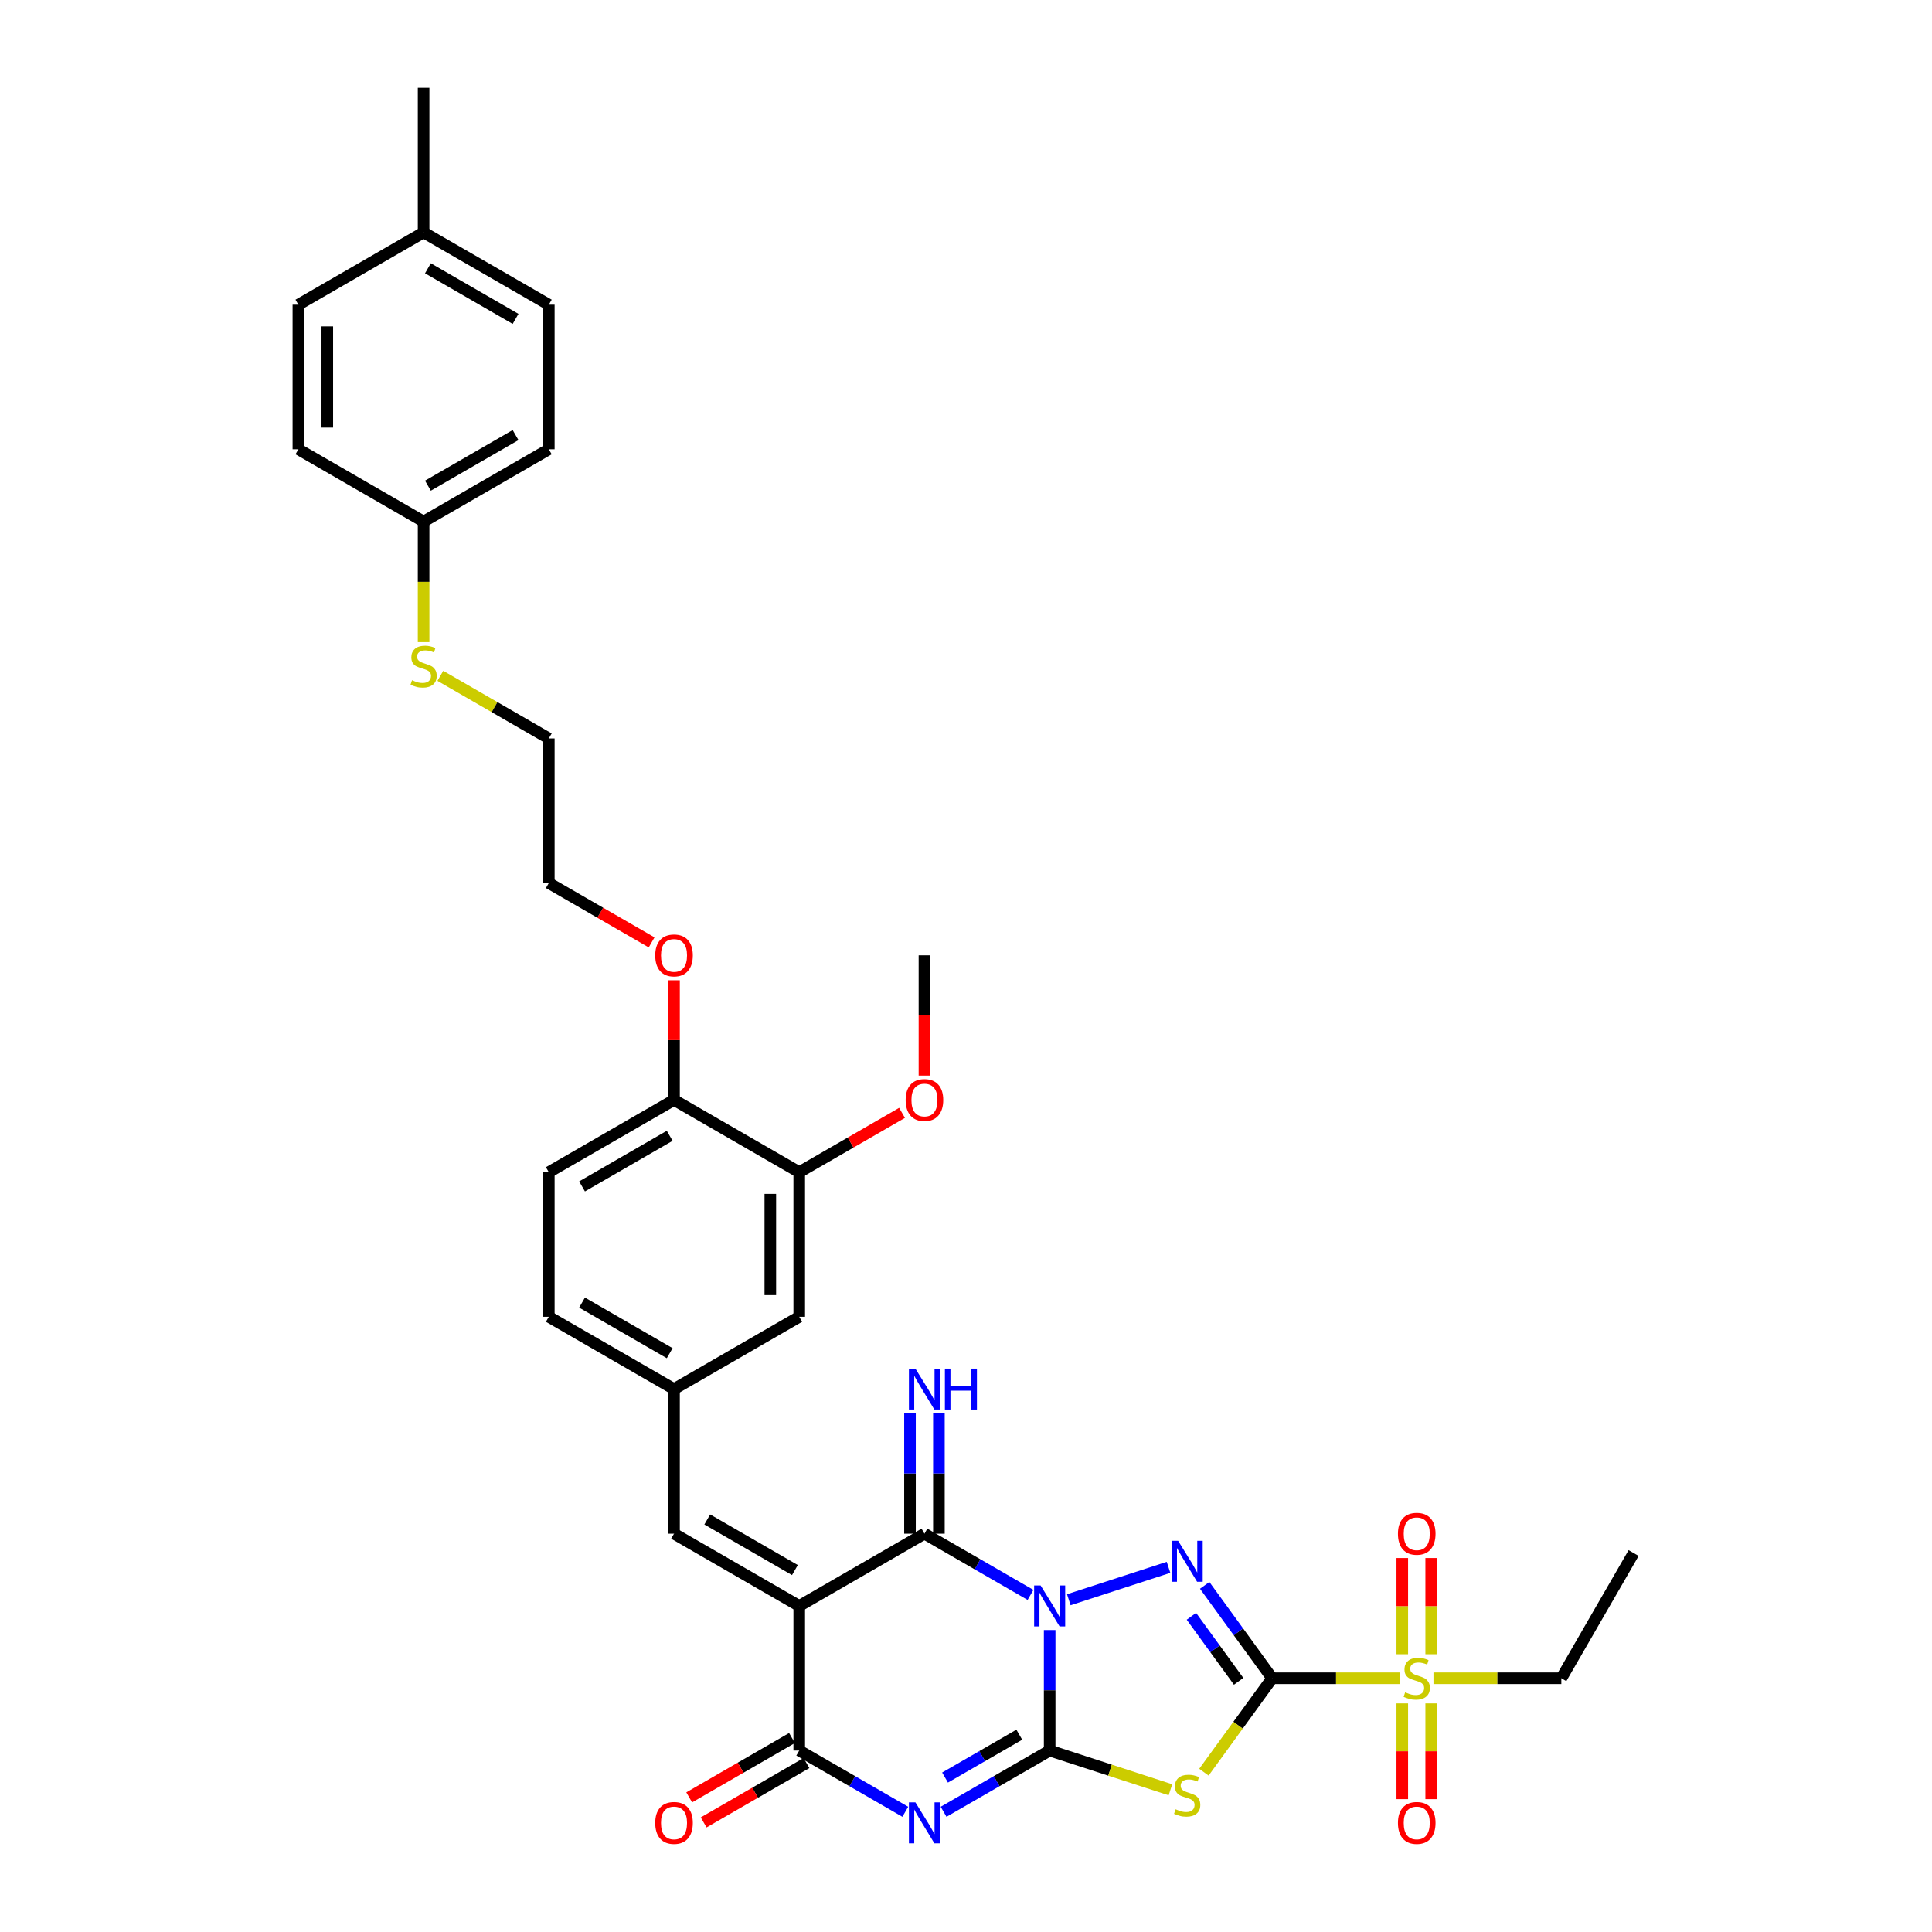 <?xml version='1.0' encoding='iso-8859-1'?>
<svg version='1.1' baseProfile='full'
              xmlns='http://www.w3.org/2000/svg'
                      xmlns:rdkit='http://www.rdkit.org/xml'
                      xmlns:xlink='http://www.w3.org/1999/xlink'
                  xml:space='preserve'
width='1000px' height='1000px' viewBox='0 0 1000 1000'>
<!-- END OF HEADER -->
<rect style='opacity:1.0;fill:#FFFFFF;stroke:none' width='1000' height='1000' x='0' y='0'> </rect>
<path class='bond-0' d='M 543.305,843.712 L 543.305,874.896' style='fill:none;fill-rule:evenodd;stroke:#0000FF;stroke-width:6px;stroke-linecap:butt;stroke-linejoin:miter;stroke-opacity:1' />
<path class='bond-0' d='M 543.305,874.896 L 543.305,906.081' style='fill:none;fill-rule:evenodd;stroke:#000000;stroke-width:6px;stroke-linecap:butt;stroke-linejoin:miter;stroke-opacity:1' />
<path class='bond-2' d='M 553.213,828.024 L 604.831,811.253' style='fill:none;fill-rule:evenodd;stroke:#0000FF;stroke-width:6px;stroke-linecap:butt;stroke-linejoin:miter;stroke-opacity:1' />
<path class='bond-6' d='M 533.396,825.523 L 505.945,809.674' style='fill:none;fill-rule:evenodd;stroke:#0000FF;stroke-width:6px;stroke-linecap:butt;stroke-linejoin:miter;stroke-opacity:1' />
<path class='bond-6' d='M 505.945,809.674 L 478.494,793.825' style='fill:none;fill-rule:evenodd;stroke:#000000;stroke-width:6px;stroke-linecap:butt;stroke-linejoin:miter;stroke-opacity:1' />
<path class='bond-3' d='M 543.305,906.081 L 515.854,921.93' style='fill:none;fill-rule:evenodd;stroke:#000000;stroke-width:6px;stroke-linecap:butt;stroke-linejoin:miter;stroke-opacity:1' />
<path class='bond-3' d='M 515.854,921.93 L 488.402,937.779' style='fill:none;fill-rule:evenodd;stroke:#0000FF;stroke-width:6px;stroke-linecap:butt;stroke-linejoin:miter;stroke-opacity:1' />
<path class='bond-3' d='M 527.586,897.873 L 508.37,908.968' style='fill:none;fill-rule:evenodd;stroke:#000000;stroke-width:6px;stroke-linecap:butt;stroke-linejoin:miter;stroke-opacity:1' />
<path class='bond-3' d='M 508.37,908.968 L 489.154,920.062' style='fill:none;fill-rule:evenodd;stroke:#0000FF;stroke-width:6px;stroke-linecap:butt;stroke-linejoin:miter;stroke-opacity:1' />
<path class='bond-5' d='M 543.305,906.081 L 574.559,916.236' style='fill:none;fill-rule:evenodd;stroke:#000000;stroke-width:6px;stroke-linecap:butt;stroke-linejoin:miter;stroke-opacity:1' />
<path class='bond-5' d='M 574.559,916.236 L 605.813,926.391' style='fill:none;fill-rule:evenodd;stroke:#CCCC00;stroke-width:6px;stroke-linecap:butt;stroke-linejoin:miter;stroke-opacity:1' />
<path class='bond-1' d='M 658.467,868.662 L 641.002,844.624' style='fill:none;fill-rule:evenodd;stroke:#000000;stroke-width:6px;stroke-linecap:butt;stroke-linejoin:miter;stroke-opacity:1' />
<path class='bond-1' d='M 641.002,844.624 L 623.538,820.586' style='fill:none;fill-rule:evenodd;stroke:#0000FF;stroke-width:6px;stroke-linecap:butt;stroke-linejoin:miter;stroke-opacity:1' />
<path class='bond-1' d='M 641.119,870.249 L 628.894,853.422' style='fill:none;fill-rule:evenodd;stroke:#000000;stroke-width:6px;stroke-linecap:butt;stroke-linejoin:miter;stroke-opacity:1' />
<path class='bond-1' d='M 628.894,853.422 L 616.668,836.595' style='fill:none;fill-rule:evenodd;stroke:#0000FF;stroke-width:6px;stroke-linecap:butt;stroke-linejoin:miter;stroke-opacity:1' />
<path class='bond-8' d='M 658.467,868.662 L 691.553,868.662' style='fill:none;fill-rule:evenodd;stroke:#000000;stroke-width:6px;stroke-linecap:butt;stroke-linejoin:miter;stroke-opacity:1' />
<path class='bond-8' d='M 691.553,868.662 L 724.638,868.662' style='fill:none;fill-rule:evenodd;stroke:#CCCC00;stroke-width:6px;stroke-linecap:butt;stroke-linejoin:miter;stroke-opacity:1' />
<path class='bond-35' d='M 658.467,868.662 L 640.806,892.971' style='fill:none;fill-rule:evenodd;stroke:#000000;stroke-width:6px;stroke-linecap:butt;stroke-linejoin:miter;stroke-opacity:1' />
<path class='bond-35' d='M 640.806,892.971 L 623.145,917.279' style='fill:none;fill-rule:evenodd;stroke:#CCCC00;stroke-width:6px;stroke-linecap:butt;stroke-linejoin:miter;stroke-opacity:1' />
<path class='bond-36' d='M 468.586,937.779 L 441.134,921.93' style='fill:none;fill-rule:evenodd;stroke:#0000FF;stroke-width:6px;stroke-linecap:butt;stroke-linejoin:miter;stroke-opacity:1' />
<path class='bond-36' d='M 441.134,921.93 L 413.683,906.081' style='fill:none;fill-rule:evenodd;stroke:#000000;stroke-width:6px;stroke-linecap:butt;stroke-linejoin:miter;stroke-opacity:1' />
<path class='bond-4' d='M 413.683,831.244 L 478.494,793.825' style='fill:none;fill-rule:evenodd;stroke:#000000;stroke-width:6px;stroke-linecap:butt;stroke-linejoin:miter;stroke-opacity:1' />
<path class='bond-7' d='M 413.683,831.244 L 413.683,906.081' style='fill:none;fill-rule:evenodd;stroke:#000000;stroke-width:6px;stroke-linecap:butt;stroke-linejoin:miter;stroke-opacity:1' />
<path class='bond-9' d='M 413.683,831.244 L 348.872,793.825' style='fill:none;fill-rule:evenodd;stroke:#000000;stroke-width:6px;stroke-linecap:butt;stroke-linejoin:miter;stroke-opacity:1' />
<path class='bond-9' d='M 411.445,812.669 L 366.078,786.476' style='fill:none;fill-rule:evenodd;stroke:#000000;stroke-width:6px;stroke-linecap:butt;stroke-linejoin:miter;stroke-opacity:1' />
<path class='bond-10' d='M 485.978,793.825 L 485.978,762.641' style='fill:none;fill-rule:evenodd;stroke:#000000;stroke-width:6px;stroke-linecap:butt;stroke-linejoin:miter;stroke-opacity:1' />
<path class='bond-10' d='M 485.978,762.641 L 485.978,731.456' style='fill:none;fill-rule:evenodd;stroke:#0000FF;stroke-width:6px;stroke-linecap:butt;stroke-linejoin:miter;stroke-opacity:1' />
<path class='bond-10' d='M 471.01,793.825 L 471.01,762.641' style='fill:none;fill-rule:evenodd;stroke:#000000;stroke-width:6px;stroke-linecap:butt;stroke-linejoin:miter;stroke-opacity:1' />
<path class='bond-10' d='M 471.01,762.641 L 471.01,731.456' style='fill:none;fill-rule:evenodd;stroke:#0000FF;stroke-width:6px;stroke-linecap:butt;stroke-linejoin:miter;stroke-opacity:1' />
<path class='bond-14' d='M 409.941,899.6 L 383.336,914.961' style='fill:none;fill-rule:evenodd;stroke:#000000;stroke-width:6px;stroke-linecap:butt;stroke-linejoin:miter;stroke-opacity:1' />
<path class='bond-14' d='M 383.336,914.961 L 356.73,930.321' style='fill:none;fill-rule:evenodd;stroke:#FF0000;stroke-width:6px;stroke-linecap:butt;stroke-linejoin:miter;stroke-opacity:1' />
<path class='bond-14' d='M 417.425,912.562 L 390.82,927.923' style='fill:none;fill-rule:evenodd;stroke:#000000;stroke-width:6px;stroke-linecap:butt;stroke-linejoin:miter;stroke-opacity:1' />
<path class='bond-14' d='M 390.82,927.923 L 364.214,943.283' style='fill:none;fill-rule:evenodd;stroke:#FF0000;stroke-width:6px;stroke-linecap:butt;stroke-linejoin:miter;stroke-opacity:1' />
<path class='bond-12' d='M 740.788,856.224 L 740.788,831.328' style='fill:none;fill-rule:evenodd;stroke:#CCCC00;stroke-width:6px;stroke-linecap:butt;stroke-linejoin:miter;stroke-opacity:1' />
<path class='bond-12' d='M 740.788,831.328 L 740.788,806.431' style='fill:none;fill-rule:evenodd;stroke:#FF0000;stroke-width:6px;stroke-linecap:butt;stroke-linejoin:miter;stroke-opacity:1' />
<path class='bond-12' d='M 725.821,856.224 L 725.821,831.328' style='fill:none;fill-rule:evenodd;stroke:#CCCC00;stroke-width:6px;stroke-linecap:butt;stroke-linejoin:miter;stroke-opacity:1' />
<path class='bond-12' d='M 725.821,831.328 L 725.821,806.431' style='fill:none;fill-rule:evenodd;stroke:#FF0000;stroke-width:6px;stroke-linecap:butt;stroke-linejoin:miter;stroke-opacity:1' />
<path class='bond-13' d='M 725.821,881.669 L 725.821,906.453' style='fill:none;fill-rule:evenodd;stroke:#CCCC00;stroke-width:6px;stroke-linecap:butt;stroke-linejoin:miter;stroke-opacity:1' />
<path class='bond-13' d='M 725.821,906.453 L 725.821,931.237' style='fill:none;fill-rule:evenodd;stroke:#FF0000;stroke-width:6px;stroke-linecap:butt;stroke-linejoin:miter;stroke-opacity:1' />
<path class='bond-13' d='M 740.788,881.669 L 740.788,906.453' style='fill:none;fill-rule:evenodd;stroke:#CCCC00;stroke-width:6px;stroke-linecap:butt;stroke-linejoin:miter;stroke-opacity:1' />
<path class='bond-13' d='M 740.788,906.453 L 740.788,931.237' style='fill:none;fill-rule:evenodd;stroke:#FF0000;stroke-width:6px;stroke-linecap:butt;stroke-linejoin:miter;stroke-opacity:1' />
<path class='bond-19' d='M 741.971,868.662 L 775.056,868.662' style='fill:none;fill-rule:evenodd;stroke:#CCCC00;stroke-width:6px;stroke-linecap:butt;stroke-linejoin:miter;stroke-opacity:1' />
<path class='bond-19' d='M 775.056,868.662 L 808.141,868.662' style='fill:none;fill-rule:evenodd;stroke:#000000;stroke-width:6px;stroke-linecap:butt;stroke-linejoin:miter;stroke-opacity:1' />
<path class='bond-15' d='M 348.872,793.825 L 348.872,718.988' style='fill:none;fill-rule:evenodd;stroke:#000000;stroke-width:6px;stroke-linecap:butt;stroke-linejoin:miter;stroke-opacity:1' />
<path class='bond-11' d='M 413.683,606.733 L 413.683,681.57' style='fill:none;fill-rule:evenodd;stroke:#000000;stroke-width:6px;stroke-linecap:butt;stroke-linejoin:miter;stroke-opacity:1' />
<path class='bond-11' d='M 398.716,617.958 L 398.716,670.344' style='fill:none;fill-rule:evenodd;stroke:#000000;stroke-width:6px;stroke-linecap:butt;stroke-linejoin:miter;stroke-opacity:1' />
<path class='bond-23' d='M 413.683,606.733 L 440.289,591.372' style='fill:none;fill-rule:evenodd;stroke:#000000;stroke-width:6px;stroke-linecap:butt;stroke-linejoin:miter;stroke-opacity:1' />
<path class='bond-23' d='M 440.289,591.372 L 466.894,576.011' style='fill:none;fill-rule:evenodd;stroke:#FF0000;stroke-width:6px;stroke-linecap:butt;stroke-linejoin:miter;stroke-opacity:1' />
<path class='bond-37' d='M 413.683,606.733 L 348.872,569.314' style='fill:none;fill-rule:evenodd;stroke:#000000;stroke-width:6px;stroke-linecap:butt;stroke-linejoin:miter;stroke-opacity:1' />
<path class='bond-16' d='M 348.872,718.988 L 413.683,681.57' style='fill:none;fill-rule:evenodd;stroke:#000000;stroke-width:6px;stroke-linecap:butt;stroke-linejoin:miter;stroke-opacity:1' />
<path class='bond-20' d='M 348.872,718.988 L 284.062,681.57' style='fill:none;fill-rule:evenodd;stroke:#000000;stroke-width:6px;stroke-linecap:butt;stroke-linejoin:miter;stroke-opacity:1' />
<path class='bond-20' d='M 346.635,700.413 L 301.267,674.22' style='fill:none;fill-rule:evenodd;stroke:#000000;stroke-width:6px;stroke-linecap:butt;stroke-linejoin:miter;stroke-opacity:1' />
<path class='bond-17' d='M 348.872,569.314 L 284.062,606.733' style='fill:none;fill-rule:evenodd;stroke:#000000;stroke-width:6px;stroke-linecap:butt;stroke-linejoin:miter;stroke-opacity:1' />
<path class='bond-17' d='M 346.635,587.889 L 301.267,614.082' style='fill:none;fill-rule:evenodd;stroke:#000000;stroke-width:6px;stroke-linecap:butt;stroke-linejoin:miter;stroke-opacity:1' />
<path class='bond-27' d='M 348.872,569.314 L 348.872,538.354' style='fill:none;fill-rule:evenodd;stroke:#000000;stroke-width:6px;stroke-linecap:butt;stroke-linejoin:miter;stroke-opacity:1' />
<path class='bond-27' d='M 348.872,538.354 L 348.872,507.394' style='fill:none;fill-rule:evenodd;stroke:#FF0000;stroke-width:6px;stroke-linecap:butt;stroke-linejoin:miter;stroke-opacity:1' />
<path class='bond-18' d='M 284.062,606.733 L 284.062,681.57' style='fill:none;fill-rule:evenodd;stroke:#000000;stroke-width:6px;stroke-linecap:butt;stroke-linejoin:miter;stroke-opacity:1' />
<path class='bond-34' d='M 808.141,868.662 L 845.56,803.852' style='fill:none;fill-rule:evenodd;stroke:#000000;stroke-width:6px;stroke-linecap:butt;stroke-linejoin:miter;stroke-opacity:1' />
<path class='bond-21' d='M 219.251,269.966 L 219.251,301.165' style='fill:none;fill-rule:evenodd;stroke:#000000;stroke-width:6px;stroke-linecap:butt;stroke-linejoin:miter;stroke-opacity:1' />
<path class='bond-21' d='M 219.251,301.165 L 219.251,332.365' style='fill:none;fill-rule:evenodd;stroke:#CCCC00;stroke-width:6px;stroke-linecap:butt;stroke-linejoin:miter;stroke-opacity:1' />
<path class='bond-25' d='M 219.251,269.966 L 154.44,232.547' style='fill:none;fill-rule:evenodd;stroke:#000000;stroke-width:6px;stroke-linecap:butt;stroke-linejoin:miter;stroke-opacity:1' />
<path class='bond-26' d='M 219.251,269.966 L 284.062,232.547' style='fill:none;fill-rule:evenodd;stroke:#000000;stroke-width:6px;stroke-linecap:butt;stroke-linejoin:miter;stroke-opacity:1' />
<path class='bond-26' d='M 221.489,251.391 L 266.856,225.198' style='fill:none;fill-rule:evenodd;stroke:#000000;stroke-width:6px;stroke-linecap:butt;stroke-linejoin:miter;stroke-opacity:1' />
<path class='bond-22' d='M 227.917,349.806 L 255.989,366.014' style='fill:none;fill-rule:evenodd;stroke:#CCCC00;stroke-width:6px;stroke-linecap:butt;stroke-linejoin:miter;stroke-opacity:1' />
<path class='bond-22' d='M 255.989,366.014 L 284.062,382.221' style='fill:none;fill-rule:evenodd;stroke:#000000;stroke-width:6px;stroke-linecap:butt;stroke-linejoin:miter;stroke-opacity:1' />
<path class='bond-33' d='M 478.494,556.727 L 478.494,525.602' style='fill:none;fill-rule:evenodd;stroke:#FF0000;stroke-width:6px;stroke-linecap:butt;stroke-linejoin:miter;stroke-opacity:1' />
<path class='bond-33' d='M 478.494,525.602 L 478.494,494.477' style='fill:none;fill-rule:evenodd;stroke:#000000;stroke-width:6px;stroke-linecap:butt;stroke-linejoin:miter;stroke-opacity:1' />
<path class='bond-24' d='M 219.251,120.292 L 284.062,157.71' style='fill:none;fill-rule:evenodd;stroke:#000000;stroke-width:6px;stroke-linecap:butt;stroke-linejoin:miter;stroke-opacity:1' />
<path class='bond-24' d='M 221.489,138.867 L 266.856,165.06' style='fill:none;fill-rule:evenodd;stroke:#000000;stroke-width:6px;stroke-linecap:butt;stroke-linejoin:miter;stroke-opacity:1' />
<path class='bond-32' d='M 219.251,120.292 L 219.251,45.455' style='fill:none;fill-rule:evenodd;stroke:#000000;stroke-width:6px;stroke-linecap:butt;stroke-linejoin:miter;stroke-opacity:1' />
<path class='bond-38' d='M 219.251,120.292 L 154.44,157.71' style='fill:none;fill-rule:evenodd;stroke:#000000;stroke-width:6px;stroke-linecap:butt;stroke-linejoin:miter;stroke-opacity:1' />
<path class='bond-29' d='M 154.44,232.547 L 154.44,157.71' style='fill:none;fill-rule:evenodd;stroke:#000000;stroke-width:6px;stroke-linecap:butt;stroke-linejoin:miter;stroke-opacity:1' />
<path class='bond-29' d='M 169.407,221.322 L 169.407,168.936' style='fill:none;fill-rule:evenodd;stroke:#000000;stroke-width:6px;stroke-linecap:butt;stroke-linejoin:miter;stroke-opacity:1' />
<path class='bond-28' d='M 284.062,232.547 L 284.062,157.71' style='fill:none;fill-rule:evenodd;stroke:#000000;stroke-width:6px;stroke-linecap:butt;stroke-linejoin:miter;stroke-opacity:1' />
<path class='bond-31' d='M 337.273,487.78 L 310.667,472.419' style='fill:none;fill-rule:evenodd;stroke:#FF0000;stroke-width:6px;stroke-linecap:butt;stroke-linejoin:miter;stroke-opacity:1' />
<path class='bond-31' d='M 310.667,472.419 L 284.062,457.058' style='fill:none;fill-rule:evenodd;stroke:#000000;stroke-width:6px;stroke-linecap:butt;stroke-linejoin:miter;stroke-opacity:1' />
<path class='bond-30' d='M 284.062,382.221 L 284.062,457.058' style='fill:none;fill-rule:evenodd;stroke:#000000;stroke-width:6px;stroke-linecap:butt;stroke-linejoin:miter;stroke-opacity:1' />
<path  class='atom-0' d='M 538.62 820.647
L 545.565 831.873
Q 546.253 832.98, 547.361 834.986
Q 548.469 836.991, 548.529 837.111
L 548.529 820.647
L 551.342 820.647
L 551.342 841.841
L 548.439 841.841
L 540.985 829.568
Q 540.117 828.131, 539.189 826.484
Q 538.291 824.838, 538.021 824.329
L 538.021 841.841
L 535.267 841.841
L 535.267 820.647
L 538.62 820.647
' fill='#0000FF'/>
<path  class='atom-3' d='M 609.794 797.521
L 616.739 808.747
Q 617.428 809.854, 618.535 811.86
Q 619.643 813.865, 619.703 813.985
L 619.703 797.521
L 622.517 797.521
L 622.517 818.715
L 619.613 818.715
L 612.159 806.442
Q 611.291 805.005, 610.363 803.358
Q 609.465 801.712, 609.196 801.203
L 609.196 818.715
L 606.442 818.715
L 606.442 797.521
L 609.794 797.521
' fill='#0000FF'/>
<path  class='atom-4' d='M 473.809 932.903
L 480.754 944.128
Q 481.443 945.236, 482.55 947.241
Q 483.658 949.247, 483.718 949.367
L 483.718 932.903
L 486.532 932.903
L 486.532 954.096
L 483.628 954.096
L 476.174 941.823
Q 475.306 940.386, 474.378 938.74
Q 473.48 937.093, 473.211 936.585
L 473.211 954.096
L 470.457 954.096
L 470.457 932.903
L 473.809 932.903
' fill='#0000FF'/>
<path  class='atom-6' d='M 608.492 936.481
Q 608.732 936.571, 609.72 936.99
Q 610.707 937.409, 611.785 937.678
Q 612.893 937.918, 613.97 937.918
Q 615.976 937.918, 617.143 936.96
Q 618.311 935.972, 618.311 934.266
Q 618.311 933.098, 617.712 932.38
Q 617.143 931.662, 616.245 931.272
Q 615.347 930.883, 613.851 930.434
Q 611.965 929.865, 610.827 929.327
Q 609.72 928.788, 608.911 927.65
Q 608.133 926.513, 608.133 924.597
Q 608.133 921.933, 609.929 920.286
Q 611.755 918.64, 615.347 918.64
Q 617.802 918.64, 620.586 919.807
L 619.897 922.112
Q 617.353 921.065, 615.437 921.065
Q 613.372 921.065, 612.234 921.933
Q 611.097 922.771, 611.126 924.238
Q 611.126 925.375, 611.695 926.064
Q 612.294 926.752, 613.132 927.141
Q 614 927.531, 615.437 927.98
Q 617.353 928.578, 618.49 929.177
Q 619.628 929.776, 620.436 931.003
Q 621.274 932.2, 621.274 934.266
Q 621.274 937.199, 619.299 938.786
Q 617.353 940.343, 614.09 940.343
Q 612.204 940.343, 610.767 939.924
Q 609.36 939.534, 607.684 938.846
L 608.492 936.481
' fill='#CCCC00'/>
<path  class='atom-9' d='M 727.317 875.937
Q 727.557 876.026, 728.545 876.445
Q 729.533 876.865, 730.61 877.134
Q 731.718 877.373, 732.795 877.373
Q 734.801 877.373, 735.969 876.416
Q 737.136 875.428, 737.136 873.721
Q 737.136 872.554, 736.537 871.836
Q 735.969 871.117, 735.071 870.728
Q 734.172 870.339, 732.676 869.89
Q 730.79 869.321, 729.652 868.782
Q 728.545 868.243, 727.736 867.106
Q 726.958 865.968, 726.958 864.052
Q 726.958 861.388, 728.754 859.742
Q 730.58 858.095, 734.172 858.095
Q 736.627 858.095, 739.411 859.263
L 738.723 861.568
Q 736.178 860.52, 734.262 860.52
Q 732.197 860.52, 731.059 861.388
Q 729.922 862.226, 729.952 863.693
Q 729.952 864.831, 730.52 865.519
Q 731.119 866.208, 731.957 866.597
Q 732.825 866.986, 734.262 867.435
Q 736.178 868.034, 737.316 868.632
Q 738.453 869.231, 739.261 870.459
Q 740.1 871.656, 740.1 873.721
Q 740.1 876.655, 738.124 878.242
Q 736.178 879.798, 732.915 879.798
Q 731.029 879.798, 729.592 879.379
Q 728.186 878.99, 726.509 878.301
L 727.317 875.937
' fill='#CCCC00'/>
<path  class='atom-11' d='M 473.809 708.391
L 480.754 719.617
Q 481.443 720.724, 482.55 722.73
Q 483.658 724.736, 483.718 724.855
L 483.718 708.391
L 486.532 708.391
L 486.532 729.585
L 483.628 729.585
L 476.174 717.312
Q 475.306 715.875, 474.378 714.229
Q 473.48 712.582, 473.211 712.073
L 473.211 729.585
L 470.457 729.585
L 470.457 708.391
L 473.809 708.391
' fill='#0000FF'/>
<path  class='atom-11' d='M 489.076 708.391
L 491.95 708.391
L 491.95 717.402
L 502.786 717.402
L 502.786 708.391
L 505.66 708.391
L 505.66 729.585
L 502.786 729.585
L 502.786 719.797
L 491.95 719.797
L 491.95 729.585
L 489.076 729.585
L 489.076 708.391
' fill='#0000FF'/>
<path  class='atom-13' d='M 723.576 793.885
Q 723.576 788.796, 726.09 785.952
Q 728.605 783.109, 733.304 783.109
Q 738.004 783.109, 740.519 785.952
Q 743.033 788.796, 743.033 793.885
Q 743.033 799.034, 740.489 801.968
Q 737.944 804.871, 733.304 804.871
Q 728.635 804.871, 726.09 801.968
Q 723.576 799.064, 723.576 793.885
M 733.304 802.477
Q 736.537 802.477, 738.274 800.321
Q 740.04 798.136, 740.04 793.885
Q 740.04 789.724, 738.274 787.629
Q 736.537 785.503, 733.304 785.503
Q 730.071 785.503, 728.305 787.599
Q 726.569 789.694, 726.569 793.885
Q 726.569 798.166, 728.305 800.321
Q 730.071 802.477, 733.304 802.477
' fill='#FF0000'/>
<path  class='atom-14' d='M 723.576 943.559
Q 723.576 938.47, 726.09 935.627
Q 728.605 932.783, 733.304 932.783
Q 738.004 932.783, 740.519 935.627
Q 743.033 938.47, 743.033 943.559
Q 743.033 948.708, 740.489 951.642
Q 737.944 954.545, 733.304 954.545
Q 728.635 954.545, 726.09 951.642
Q 723.576 948.738, 723.576 943.559
M 733.304 952.151
Q 736.537 952.151, 738.274 949.995
Q 740.04 947.81, 740.04 943.559
Q 740.04 939.398, 738.274 937.303
Q 736.537 935.178, 733.304 935.178
Q 730.071 935.178, 728.305 937.273
Q 726.569 939.368, 726.569 943.559
Q 726.569 947.84, 728.305 949.995
Q 730.071 952.151, 733.304 952.151
' fill='#FF0000'/>
<path  class='atom-15' d='M 339.144 943.559
Q 339.144 938.47, 341.658 935.627
Q 344.173 932.783, 348.872 932.783
Q 353.572 932.783, 356.087 935.627
Q 358.601 938.47, 358.601 943.559
Q 358.601 948.708, 356.057 951.642
Q 353.512 954.545, 348.872 954.545
Q 344.203 954.545, 341.658 951.642
Q 339.144 948.738, 339.144 943.559
M 348.872 952.151
Q 352.105 952.151, 353.842 949.995
Q 355.608 947.81, 355.608 943.559
Q 355.608 939.398, 353.842 937.303
Q 352.105 935.178, 348.872 935.178
Q 345.639 935.178, 343.873 937.273
Q 342.137 939.368, 342.137 943.559
Q 342.137 947.84, 343.873 949.995
Q 345.639 952.151, 348.872 952.151
' fill='#FF0000'/>
<path  class='atom-23' d='M 213.264 352.077
Q 213.503 352.167, 214.491 352.586
Q 215.479 353.005, 216.557 353.274
Q 217.664 353.514, 218.742 353.514
Q 220.748 353.514, 221.915 352.556
Q 223.082 351.568, 223.082 349.862
Q 223.082 348.694, 222.484 347.976
Q 221.915 347.258, 221.017 346.868
Q 220.119 346.479, 218.622 346.03
Q 216.736 345.461, 215.599 344.923
Q 214.491 344.384, 213.683 343.246
Q 212.905 342.109, 212.905 340.193
Q 212.905 337.529, 214.701 335.882
Q 216.527 334.236, 220.119 334.236
Q 222.574 334.236, 225.358 335.403
L 224.669 337.708
Q 222.125 336.661, 220.209 336.661
Q 218.143 336.661, 217.006 337.529
Q 215.868 338.367, 215.898 339.834
Q 215.898 340.971, 216.467 341.66
Q 217.066 342.348, 217.904 342.737
Q 218.772 343.127, 220.209 343.576
Q 222.125 344.174, 223.262 344.773
Q 224.4 345.372, 225.208 346.599
Q 226.046 347.796, 226.046 349.862
Q 226.046 352.795, 224.07 354.382
Q 222.125 355.939, 218.862 355.939
Q 216.976 355.939, 215.539 355.52
Q 214.132 355.13, 212.456 354.442
L 213.264 352.077
' fill='#CCCC00'/>
<path  class='atom-24' d='M 468.765 569.374
Q 468.765 564.285, 471.28 561.441
Q 473.794 558.597, 478.494 558.597
Q 483.194 558.597, 485.708 561.441
Q 488.223 564.285, 488.223 569.374
Q 488.223 574.523, 485.678 577.456
Q 483.134 580.36, 478.494 580.36
Q 473.824 580.36, 471.28 577.456
Q 468.765 574.553, 468.765 569.374
M 478.494 577.965
Q 481.727 577.965, 483.463 575.81
Q 485.229 573.625, 485.229 569.374
Q 485.229 565.213, 483.463 563.118
Q 481.727 560.992, 478.494 560.992
Q 475.261 560.992, 473.495 563.088
Q 471.759 565.183, 471.759 569.374
Q 471.759 573.655, 473.495 575.81
Q 475.261 577.965, 478.494 577.965
' fill='#FF0000'/>
<path  class='atom-28' d='M 339.144 494.537
Q 339.144 489.448, 341.658 486.604
Q 344.173 483.76, 348.872 483.76
Q 353.572 483.76, 356.087 486.604
Q 358.601 489.448, 358.601 494.537
Q 358.601 499.686, 356.057 502.619
Q 353.512 505.523, 348.872 505.523
Q 344.203 505.523, 341.658 502.619
Q 339.144 499.716, 339.144 494.537
M 348.872 503.128
Q 352.105 503.128, 353.842 500.973
Q 355.608 498.788, 355.608 494.537
Q 355.608 490.376, 353.842 488.281
Q 352.105 486.155, 348.872 486.155
Q 345.639 486.155, 343.873 488.251
Q 342.137 490.346, 342.137 494.537
Q 342.137 498.818, 343.873 500.973
Q 345.639 503.128, 348.872 503.128
' fill='#FF0000'/>
</svg>
